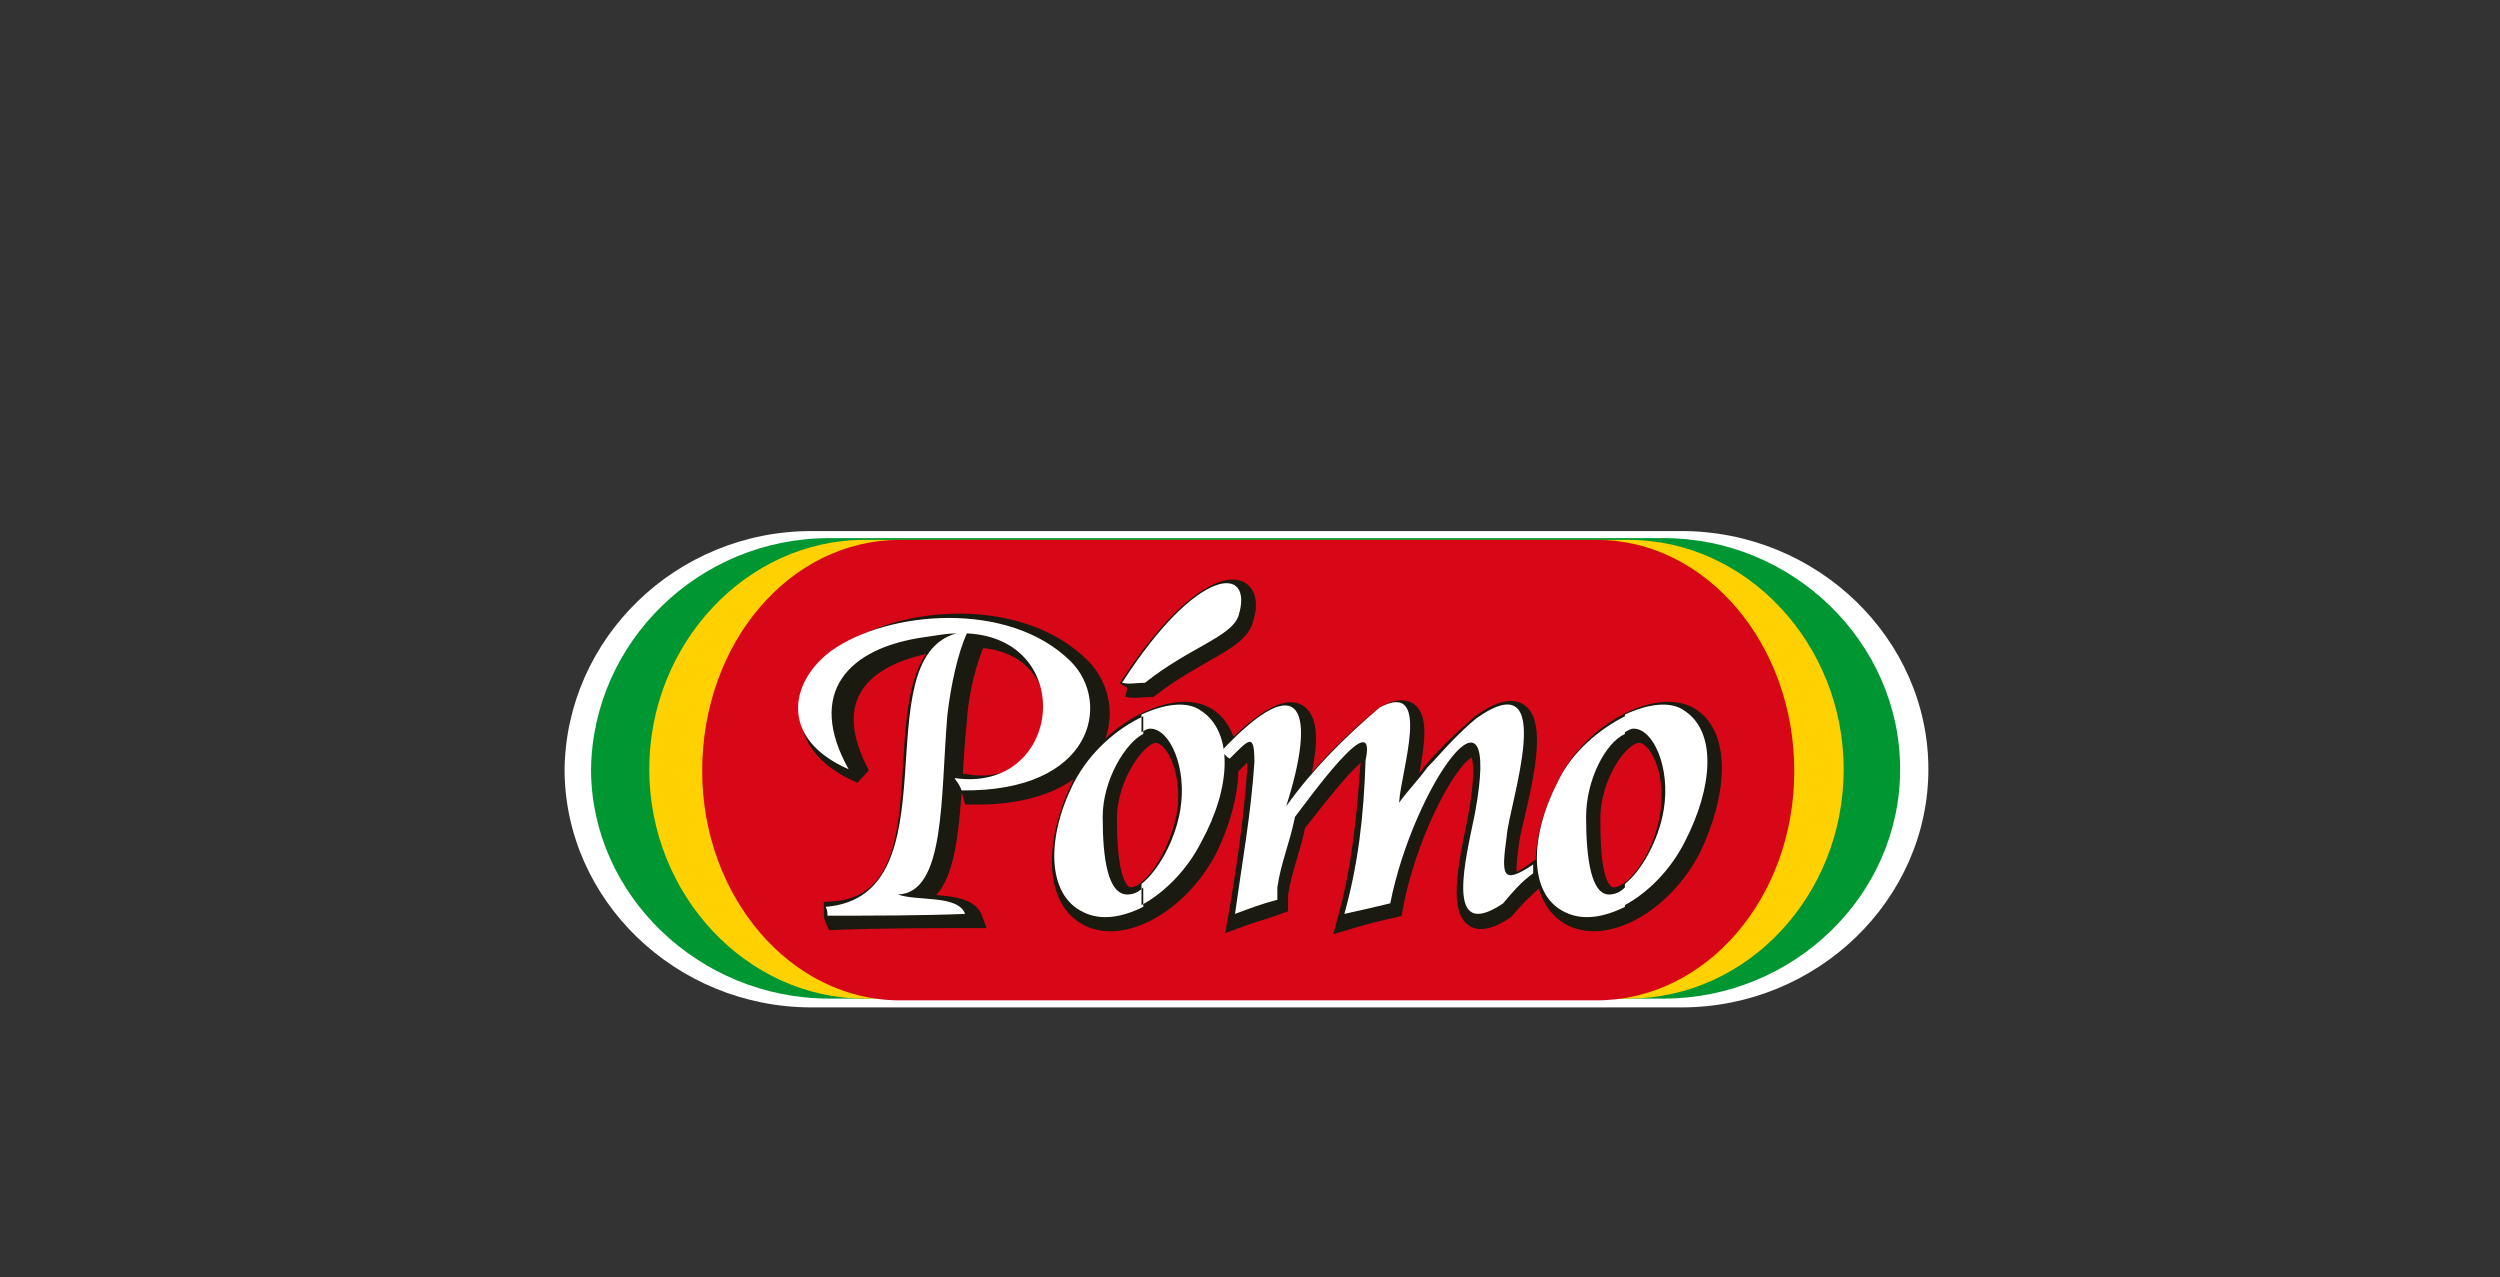 <?xml version="1.0" encoding="utf-8"?>
<!-- Generator: Adobe Illustrator 27.1.1, SVG Export Plug-In . SVG Version: 6.00 Build 0)  -->
<svg version="1.1" id="Capa_1" xmlns="http://www.w3.org/2000/svg" xmlns:xlink="http://www.w3.org/1999/xlink" x="0px" y="0px"
	 viewBox="0 0 141.7 72.4" style="enable-background:new 0 0 141.7 72.4;" xml:space="preserve">
<rect x="0" y="0" width="141.7" height="72.4" fill="#333333" stroke="none"/>
<style type="text/css">
	.st0{fill-rule:evenodd;clip-rule:evenodd;fill:#FFFFFF;}
	.st1{fill-rule:evenodd;clip-rule:evenodd;fill:#009632;}
	.st2{fill-rule:evenodd;clip-rule:evenodd;fill:#FFD100;}
	.st3{fill-rule:evenodd;clip-rule:evenodd;fill:#D80717;}
	.st4{fill-rule:evenodd;clip-rule:evenodd;fill:#1A1A10;}
	.st5{fill:none;stroke:#1A1A10;stroke-width:1.015;stroke-miterlimit:2.613;}
</style>
<g>
	<path class="st0" d="M46,30.1h49.3c7.7,0,14,6.1,14,13.5c0,7.4-6.3,13.5-14,13.5H46c-7.7,0-14-6.1-14-13.5
		C32.1,36.2,38.3,30.1,46,30.1"/>
	<path class="st1" d="M47,30.5h47.3c7.3,0,13.4,5.9,13.4,13.1c0,7.2-6.1,13-13.4,13H47c-7.4,0-13.5-5.9-13.5-13
		C33.6,36.4,39.6,30.5,47,30.5"/>
	<path class="st2" d="M49,30.6h43.3c6.7,0,12.2,5.9,12.2,13c0,7.2-5.5,13-12.2,13H49c-6.7,0-12.2-5.9-12.2-13
		C36.8,36.5,42.3,30.6,49,30.6"/>
	<path class="st3" d="M51,30.6h39.5c6.2,0,11.2,5.9,11.2,13.1c0,7.2-5,13-11.2,13H51c-6.2,0-11.2-5.9-11.2-13
		C39.8,36.4,44.8,30.6,51,30.6"/>
	<path class="st4" d="M54.5,36.2c-5.3,1.5,0.1,14.9-7.3,15.4c0,0.3,0,0.4,0.1,0.6c2.6-0.1,5.2-0.1,7.9-0.1c-0.4-1.1-2.7-0.7-3.8-1.1
		c2.8-0.1,2.4-5.5,2.9-10.2c0.1-1.7,0.6-3.5,1.1-4.6c6.4,0.3,5.4,9.1-0.6,8.2c0.1,0.3,0.2,0.3,0.3,0.7c7.5,0.1,8.5-5,6.2-7.3
		c-3.5-3.5-10.3-3-13.5-0.6c-2.4,1.8-3,5,1,6.7c-2.3-4.3-0.1-6.8,4.5-7.5C53.5,36.3,54,36.2,54.5,36.2"/>
	<path class="st5" d="M54.5,36.2c-5.3,1.5,0.1,14.9-7.3,15.4c0,0.3,0,0.4,0.1,0.6c2.6-0.1,5.2-0.1,7.9-0.1c-0.4-1.1-2.7-0.7-3.8-1.1
		c2.8-0.1,2.4-5.5,2.9-10.2c0.1-1.7,0.6-3.5,1.1-4.6c6.4,0.3,5.4,9.1-0.6,8.2c0.1,0.3,0.2,0.3,0.3,0.7c7.5,0.1,8.5-5,6.2-7.3
		c-3.5-3.5-10.3-3-13.5-0.6c-2.4,1.8-3,5,1,6.7c-2.3-4.3-0.1-6.8,4.5-7.5C53.5,36.3,54,36.2,54.5,36.2"/>
	<path class="st4" d="M73.2,46c1.6-2.1,3.3-3.9,5.3-5.5c3-1.6,1.2,3.6,1.1,5.3c0.5-0.7,1-1.3,1.5-2c0.5-0.6,1-1.1,1.5-1.6
		c0.4-0.4,0.9-0.8,1.3-1.2c4.7-3.3,1.9,5.1,1.7,6.7c-0.3,2.3-0.3,2.9,1.5,1.6v0.5c-0.7,0.6-1.2,1.1-1.8,1.8
		c-3.3,2.2-2.1-2.7-1.6-5.2c1.6-8.7-3.5-1.5-4.7,5.1c-0.9,0.2-1.7,0.4-2.7,0.7c0.8-2.9,1.1-5.7,1.3-8.7c0.7-3.3-3.4,2.4-4.1,3.2
		c-0.3,1.5-0.8,2.6-1,4v0.6c-0.8,0.3-1.6,0.5-2.4,0.8c0.5-2.9,0.9-5.6,1.1-8.5c0-1.8-0.3-1.3-1.4-0.2c-0.1-0.2-0.3-0.3-0.4-0.4
		C74.2,37.9,75,40.7,73.2,46"/>
	<path class="st5" d="M73.2,46c1.6-2.1,3.3-3.9,5.3-5.5c3-1.6,1.2,3.6,1.1,5.3c0.5-0.7,1-1.3,1.5-2c0.5-0.6,1-1.1,1.5-1.6
		c0.4-0.4,0.9-0.8,1.3-1.2c4.7-3.3,1.9,5.1,1.7,6.7c-0.3,2.3-0.3,2.9,1.5,1.6v0.5c-0.7,0.6-1.2,1.1-1.8,1.8
		c-3.3,2.2-2.1-2.7-1.6-5.2c1.6-8.7-3.5-1.5-4.7,5.1c-0.9,0.2-1.7,0.4-2.7,0.7c0.8-2.9,1.1-5.7,1.3-8.7c0.7-3.3-3.4,2.4-4.1,3.2
		c-0.3,1.5-0.8,2.6-1,4v0.6c-0.8,0.3-1.6,0.5-2.4,0.8c0.5-2.9,0.9-5.6,1.1-8.5c0-1.8-0.3-1.3-1.4-0.2c-0.1-0.2-0.3-0.3-0.4-0.4
		C74.2,37.9,75,40.7,73.2,46"/>
	<path class="st4" d="M68.4,40.6c-0.8-0.5-2.1-0.4-3.3,0.2v1c0.1-0.1,0.3-0.2,0.4-0.2c1.1,0,2.1,2.2,1.7,4.6
		c-0.3,1.8-1.2,3.5-2.1,4.2v1.2c1.3-0.7,2.6-2,3.4-3.6C70,44.9,70.2,41.7,68.4,40.6 M65.1,51.7c-1.2,0.6-2.5,0.8-3.4,0.3
		c-2-1-2-4.3-0.4-7.4c0.8-1.7,2.4-3,3.9-3.7v1c-1.1,0.6-2.3,2.7-2.3,4.7c0,2.5,0.3,4.4,1.3,4.4c0.3,0,0.6-0.1,1-0.4V51.7z"/>
	<path class="st5" d="M68.4,40.6c1.8,1.1,1.6,4.4,0.1,7.5c-1.6,3.1-4.8,4.9-6.8,3.9c-2-1-2-4.2-0.5-7.4
		C62.8,41.4,66.6,39.5,68.4,40.6 M65.5,41.6c1.1,0,2.1,2.2,1.7,4.6c-0.5,2.5-2,4.6-3.1,4.6c-1,0-1.3-1.9-1.3-4.4
		C62.8,44,64.5,41.6,65.5,41.6"/>
	<path class="st4" d="M95.8,40.6c-0.8-0.5-2.1-0.4-3.4,0.2v1c0.2-0.1,0.3-0.2,0.5-0.2c1.1,0,2.1,2.2,1.7,4.6
		c-0.3,1.8-1.3,3.5-2.2,4.2v1.2c1.3-0.7,2.6-2,3.4-3.6C97.4,44.9,97.6,41.7,95.8,40.6 M92.4,51.7c-1.2,0.6-2.4,0.8-3.4,0.3
		c-2-1-2-4.3-0.4-7.4c0.8-1.7,2.4-3,3.8-3.7v1c-1,0.6-2.2,2.7-2.2,4.7c0,2.5,0.3,4.4,1.3,4.4c0.3,0,0.6-0.1,0.9-0.4V51.7z"/>
	<path class="st5" d="M95.8,40.6c1.8,1.1,1.6,4.4,0.1,7.5c-1.6,3.1-4.8,4.9-6.8,3.9c-2-1-2-4.2-0.4-7.4C90.2,41.4,94,39.5,95.8,40.6
		 M92.9,41.6c1.1,0,2.1,2.2,1.7,4.6c-0.4,2.5-2,4.6-3.1,4.6c-1.1,0-1.3-1.9-1.3-4.4C90.2,44,91.8,41.6,92.9,41.6"/>
	<path class="st4" d="M63.9,39c4.3-6.7,7.6-6.7,6.6-3.8c-0.4,1.2-2.7,1.8-5.3,3.8C64.7,39,64.3,39.1,63.9,39"/>
	<path class="st5" d="M63.9,39c4.3-6.7,7.6-6.7,6.6-3.8c-0.4,1.2-2.7,1.8-5.3,3.8C64.7,39,64.3,39.1,63.9,39"/>
	<path class="st0" d="M54.2,35.9c-5.3,1.5,0,14.9-7.4,15.5c0.1,0.2,0.1,0.3,0.1,0.5c2.6,0,5.3,0,7.8-0.1c-0.4-1.1-2.7-0.7-3.8-1.1
		c2.7-0.1,2.4-5.5,2.8-10.2c0.2-1.7,0.6-3.5,1.1-4.6c6.3,0.3,5.4,9.1-0.7,8.2c0.2,0.3,0.3,0.4,0.4,0.7c7.5,0.1,8.5-5,6.2-7.3
		c-3.5-3.5-10.4-2.9-13.6-0.6c-2.4,1.8-2.9,5,1,6.7c-2.4-4.3-0.1-6.9,4.4-7.5C53.2,36,53.7,35.9,54.2,35.9"/>
	<path class="st0" d="M72.9,45.7c1.5-2.1,3.3-3.9,5.3-5.6c3-1.6,1.2,3.6,1.1,5.4c0.5-0.7,1.1-1.3,1.6-2c0.5-0.5,1-1.1,1.5-1.6
		c0.4-0.4,0.8-0.8,1.3-1.2c4.7-3.3,1.8,5,1.7,6.7c-0.3,2.2-0.3,2.8,1.5,1.6v0.5c-0.7,0.5-1.2,1.1-1.7,1.7c-3.4,2.3-2.1-2.6-1.6-5.1
		c1.6-8.7-3.5-1.5-4.8,5.1c-0.8,0.2-1.7,0.4-2.6,0.6c0.8-2.9,1.1-5.6,1.2-8.7c0.7-3.3-3.3,2.3-4,3.2c-0.3,1.5-0.8,2.6-1,4V51
		c-0.8,0.2-1.6,0.5-2.4,0.8c0.4-2.9,0.9-5.6,1.1-8.6c0-1.7-0.3-1.3-1.4-0.2c-0.2-0.1-0.3-0.3-0.5-0.4C73.9,37.6,74.6,40.4,72.9,45.7
		"/>
	<path class="st0" d="M68.1,40.3c-0.8-0.6-2.1-0.4-3.4,0.2v1c0.2-0.1,0.3-0.2,0.5-0.2c1.1,0,2.1,2.2,1.7,4.6
		c-0.3,1.8-1.3,3.5-2.2,4.2v1.2c1.3-0.7,2.6-2,3.4-3.6C69.8,44.6,69.9,41.5,68.1,40.3 M64.8,51.4c-1.2,0.6-2.4,0.8-3.4,0.3
		c-2.1-1-2.1-4.3-0.5-7.4c0.9-1.7,2.4-3,3.9-3.7v1c-1,0.5-2.3,2.6-2.3,4.7c0,2.4,0.3,4.4,1.4,4.4c0.3,0,0.6-0.1,0.9-0.4V51.4z"/>
	<path class="st0" d="M95.5,40.3c-0.8-0.6-2.1-0.4-3.4,0.2v1c0.2-0.1,0.3-0.2,0.5-0.2c1.1,0,2.1,2.2,1.7,4.6
		c-0.3,1.8-1.3,3.5-2.2,4.2v1.2c1.3-0.7,2.6-2,3.4-3.6C97.1,44.6,97.3,41.5,95.5,40.3 M92.1,51.4c-1.2,0.6-2.4,0.8-3.4,0.3
		c-2.1-1-2-4.3-0.4-7.4c0.8-1.7,2.4-3,3.8-3.7v1c-1.1,0.5-2.2,2.6-2.2,4.7c0,2.4,0.3,4.4,1.3,4.4c0.3,0,0.6-0.1,0.9-0.4V51.4z"/>
	<path class="st0" d="M63.6,38.7c4.3-6.7,7.5-6.7,6.6-3.8c-0.4,1.2-2.8,1.8-5.3,3.8C64.4,38.7,64,38.8,63.6,38.7"/>
</g>
</svg>
